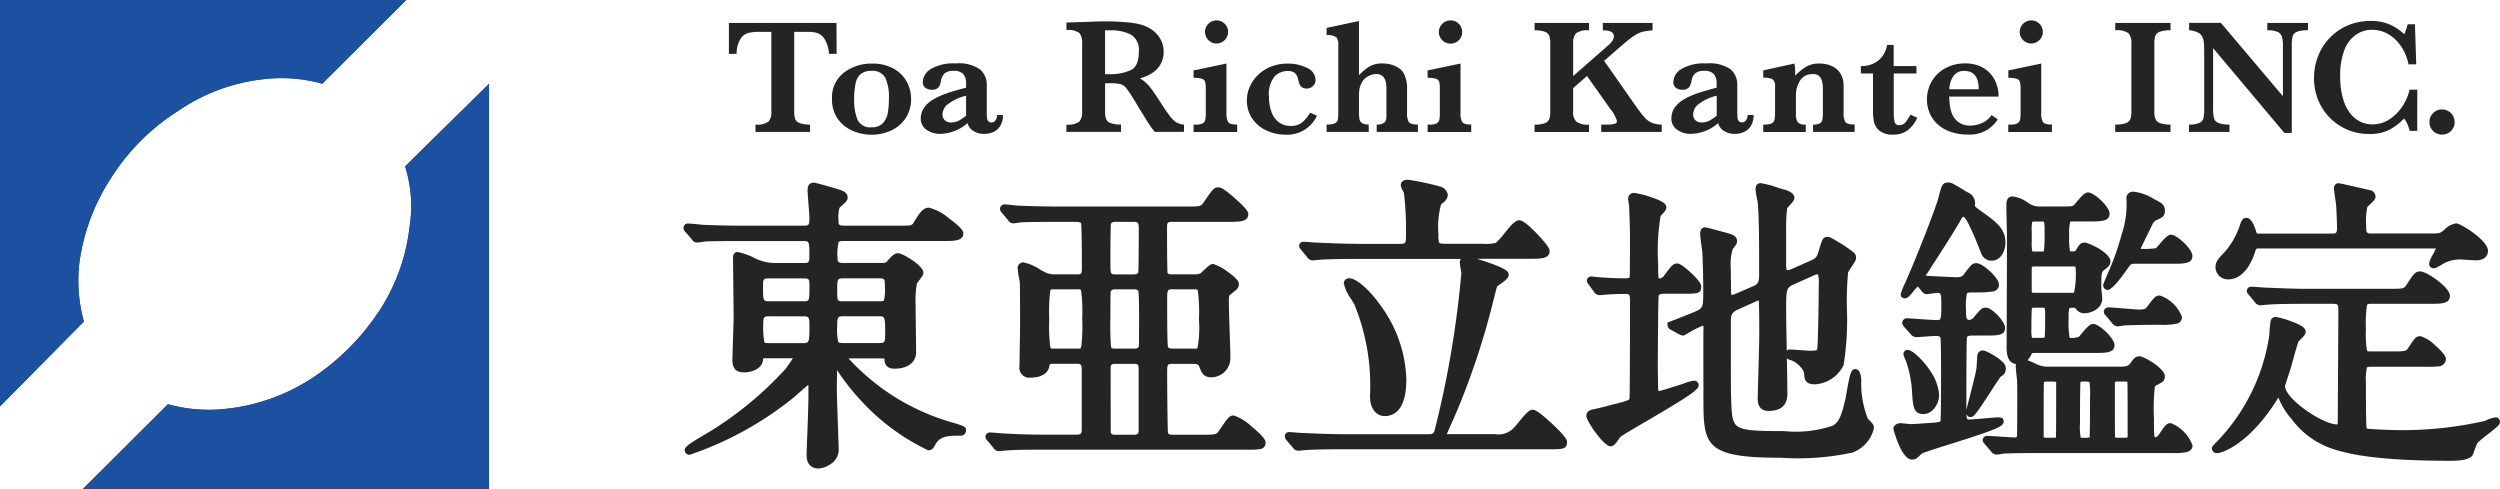 <svg xmlns="http://www.w3.org/2000/svg" width="171.926" height="33.63" viewBox="0 0 171.926 33.63">
  <g id="グループ_27295" data-name="グループ 27295" transform="translate(-1543 234)">
    <g id="グループ_8" data-name="グループ 8" transform="translate(1590.011 -232.601)">
      <g id="グループ_6" data-name="グループ 6" transform="translate(3.121 0)">
        <g id="グループ_2" data-name="グループ 2" transform="translate(0 0.177)">
          <path id="パス_1" data-name="パス 1" d="M117.707,15.248h-.525a2.206,2.206,0,0,0-.306-1.028.979.979,0,0,0-.506-.409,2.259,2.259,0,0,0-.626-.078h-.951v5.49a1.52,1.52,0,0,0,.067.506.506.506,0,0,0,.31.279,1.976,1.976,0,0,0,.712.1v.507h-3.753v-.507a1.345,1.345,0,0,0,.89-.2.953.953,0,0,0,.2-.686v-5.49h-.8a3.367,3.367,0,0,0-.78.075.943.943,0,0,0-.543.409,2,2,0,0,0-.269,1.031H110.3v-2.13h7.4Z" transform="translate(-110.305 -13.118)" fill="#242424"/>
          <path id="パス_2" data-name="パス 2" d="M123.592,18.642a2.346,2.346,0,0,1-.365,1.311,2.373,2.373,0,0,1-.985.854,3.146,3.146,0,0,1-1.361.3,3.259,3.259,0,0,1-1.316-.271,2.411,2.411,0,0,1-1.016-.823,2.267,2.267,0,0,1-.394-1.354,2.146,2.146,0,0,1,.817-1.822,3.115,3.115,0,0,1,1.943-.621,2.977,2.977,0,0,1,1.447.331,2.267,2.267,0,0,1,.918.89A2.442,2.442,0,0,1,123.592,18.642Zm-1.524-.032a3.161,3.161,0,0,0-.247-1.415.987.987,0,0,0-.966-.476,1.115,1.115,0,0,0-.717.208,1.129,1.129,0,0,0-.359.641,5.1,5.1,0,0,0-.1,1.126,3.509,3.509,0,0,0,.227,1.377.957.957,0,0,0,.988.525.975.975,0,0,0,.765-.291,1.41,1.41,0,0,0,.338-.719A5.849,5.849,0,0,0,122.068,18.609Z" transform="translate(-111.069 -13.419)" fill="#242424"/>
          <path id="パス_3" data-name="パス 3" d="M130.569,19.755a1.4,1.4,0,0,1-.171.716,1.054,1.054,0,0,1-.462.436,1.483,1.483,0,0,1-.655.142,1.305,1.305,0,0,1-.774-.219.837.837,0,0,1-.37-.522,2.967,2.967,0,0,1-1.859.741,1.576,1.576,0,0,1-.979-.291.913.913,0,0,1-.382-.765,1.283,1.283,0,0,1,.206-.711,1.884,1.884,0,0,1,.6-.567,4.711,4.711,0,0,1,.943-.44q.547-.19,1.366-.4v-.316a.939.939,0,0,0-.185-.617.855.855,0,0,0-.683-.224.874.874,0,0,0-.614.178.927.927,0,0,0-.249.536.992.992,0,0,1-.162.417.587.587,0,0,1-.495.163.663.663,0,0,1-.41-.133.46.46,0,0,1-.178-.393,1.087,1.087,0,0,1,.558-.9,3.079,3.079,0,0,1,1.713-.381A2.549,2.549,0,0,1,129,16.62a1.4,1.4,0,0,1,.457,1.094v1.748c0,.221.005.384.016.487a.4.4,0,0,0,.092.235.306.306,0,0,0,.236.081.311.311,0,0,0,.254-.15.593.593,0,0,0,.108-.359Zm-2.537.043V18.425a3.277,3.277,0,0,0-1.337.651.952.952,0,0,0-.285.623.557.557,0,0,0,.155.41.593.593,0,0,0,.438.155,1.088,1.088,0,0,0,.536-.128A3.257,3.257,0,0,0,128.031,19.8Z" transform="translate(-111.727 -13.419)" fill="#242424"/>
        </g>
        <g id="グループ_3" data-name="グループ 3" transform="translate(23.199)">
          <path id="パス_4" data-name="パス 4" d="M144.092,20.6h-2a3.732,3.732,0,0,1-.273-.353c-.108-.154-.227-.335-.355-.543s-.236-.38-.32-.517l-.51-.839a6.753,6.753,0,0,0-.518-.77.774.774,0,0,0-.4-.265,3.444,3.444,0,0,0-.762-.058h-.283v1.953a1.553,1.553,0,0,0,.067.5.5.5,0,0,0,.312.287,2.005,2.005,0,0,0,.716.1V20.6h-3.756V20.1a1.321,1.321,0,0,0,.882-.2.966.966,0,0,0,.2-.686V14.481a.977.977,0,0,0-.191-.683,1.3,1.3,0,0,0-.886-.2v-.521l1.734-.053c.134-.008.285-.014.456-.018s.332-.005.478-.005c.114,0,.3,0,.57.007.373.013.722.034,1.047.068a4.924,4.924,0,0,1,.771.13,2.577,2.577,0,0,1,.786.348,1.915,1.915,0,0,1,.607.642,1.776,1.776,0,0,1,.235.923,1.731,1.731,0,0,1-.162.73,1.687,1.687,0,0,1-.524.631,2.724,2.724,0,0,1-.951.437,2.491,2.491,0,0,1,.684.589q.282.351.883,1.29a8.9,8.9,0,0,0,.575.808,1.435,1.435,0,0,0,.417.37,1.352,1.352,0,0,0,.483.125Zm-3.1-5.5a1.225,1.225,0,0,0-.545-1.191,3.006,3.006,0,0,0-1.427-.293c-.082,0-.145,0-.191,0s-.1,0-.159,0v3.015h.35a3.25,3.25,0,0,0,1.4-.271C140.8,16.192,140.989,15.771,140.989,15.107Z" transform="translate(-136.005 -12.929)" fill="#242424"/>
          <path id="パス_5" data-name="パス 5" d="M148.7,20.6h-3v-.507h.16a.942.942,0,0,0,.468-.088.368.368,0,0,0,.18-.248,2.468,2.468,0,0,0,.032-.47V17.641a1.96,1.96,0,0,0-.041-.486.324.324,0,0,0-.216-.211,1.854,1.854,0,0,0-.583-.071v-.508l2.263-.474v3.392a1.219,1.219,0,0,0,.116.635q.116.171.619.171Zm-.625-6.868a.794.794,0,1,1-.232-.574A.774.774,0,0,1,148.077,13.729Z" transform="translate(-136.949 -12.922)" fill="#242424"/>
          <path id="パス_6" data-name="パス 6" d="M154.581,19.8a2.249,2.249,0,0,1-2.15,1.306,3.1,3.1,0,0,1-1.306-.282,2.382,2.382,0,0,1-.988-.818,2.144,2.144,0,0,1-.373-1.255,2.314,2.314,0,0,1,.2-.951,2.556,2.556,0,0,1,.58-.818,2.7,2.7,0,0,1,.9-.566,3.053,3.053,0,0,1,1.118-.2,2.882,2.882,0,0,1,1.343.3.918.918,0,0,1,.58.831.543.543,0,0,1-.183.414.593.593,0,0,1-.42.171.518.518,0,0,1-.348-.1.529.529,0,0,1-.16-.215c-.025-.075-.062-.2-.11-.393a.633.633,0,0,0-.238-.384.81.81,0,0,0-.464-.114,1.252,1.252,0,0,0-.892.373,1.915,1.915,0,0,0-.39,1.4,3.063,3.063,0,0,0,.158,1.006,1.534,1.534,0,0,0,.5.727,1.307,1.307,0,0,0,.832.268,1.175,1.175,0,0,0,.835-.272,3.053,3.053,0,0,0,.508-.635Z" transform="translate(-137.344 -13.242)" fill="#242424"/>
          <path id="パス_7" data-name="パス 7" d="M162.116,20.6h-2.837v-.507a.772.772,0,0,0,.525-.135.519.519,0,0,0,.144-.4V17.7a3.077,3.077,0,0,0-.036-.5.812.812,0,0,0-.191-.4.594.594,0,0,0-.476-.18,1.137,1.137,0,0,0-.53.141,1.047,1.047,0,0,0-.413.368,1.423,1.423,0,0,0-.2.489,3.4,3.4,0,0,0-.041.568v.951a3.853,3.853,0,0,0,.03.568.426.426,0,0,0,.172.282.815.815,0,0,0,.467.1V20.6h-2.894v-.507a1.427,1.427,0,0,0,.545-.077.355.355,0,0,0,.216-.23,2.14,2.14,0,0,0,.042-.5V14.648a.836.836,0,0,0-.133-.555,1.03,1.03,0,0,0-.67-.147v-.5l2.225-.475V16.7a3.99,3.99,0,0,1,.678-.574,1.741,1.741,0,0,1,.976-.234,2.107,2.107,0,0,1,.575.082,1.753,1.753,0,0,1,.516.242,1.021,1.021,0,0,1,.336.362,2.154,2.154,0,0,1,.226,1.051v1.655a1.194,1.194,0,0,0,.119.635c.079.115.289.172.626.172Z" transform="translate(-137.935 -12.927)" fill="#242424"/>
          <path id="パス_8" data-name="パス 8" d="M166.53,20.6h-3v-.507h.16a.942.942,0,0,0,.468-.088.368.368,0,0,0,.18-.248,2.454,2.454,0,0,0,.033-.47V17.641a1.949,1.949,0,0,0-.042-.486.322.322,0,0,0-.216-.211,1.846,1.846,0,0,0-.583-.071v-.508l2.264-.474v3.392a1.22,1.22,0,0,0,.116.635q.116.171.618.171Zm-.625-6.868a.774.774,0,0,1-.235.566.808.808,0,0,1-1.369-.566.811.811,0,0,1,.805-.807.765.765,0,0,1,.567.233A.776.776,0,0,1,165.905,13.729Z" transform="translate(-138.684 -12.922)" fill="#242424"/>
        </g>
        <g id="グループ_4" data-name="グループ 4" transform="translate(55.401)">
          <path id="パス_9" data-name="パス 9" d="M180.422,20.616h-4.161v-.507h.337a2.186,2.186,0,0,0,.59-.052.194.194,0,0,0,.157-.186,2.2,2.2,0,0,0-.453-.829l-1.609-2.274-.951.835v1.621a.877.877,0,0,0,.226.689,1.372,1.372,0,0,0,.863.2v.507h-3.743v-.507a1.9,1.9,0,0,0,.709-.1.514.514,0,0,0,.3-.283,1.46,1.46,0,0,0,.07-.5V14.511a1.553,1.553,0,0,0-.063-.5.509.509,0,0,0-.3-.283,1.919,1.919,0,0,0-.714-.1v-.508h3.743v.508a1.341,1.341,0,0,0-.89.2.956.956,0,0,0-.2.686v2.257l2.332-2.041a2.288,2.288,0,0,0,.354-.362.57.57,0,0,0,.11-.34c0-.266-.252-.4-.756-.4v-.508h3.42v.508a4.509,4.509,0,0,0-.65.093,1.831,1.831,0,0,0-.489.2,4.433,4.433,0,0,0-.519.365c-.189.152-.484.405-.89.758l-.784.682,2.21,3.152a7.467,7.467,0,0,0,.58.748,1.413,1.413,0,0,0,.487.357,1.978,1.978,0,0,0,.684.127Z" transform="translate(-171.679 -12.941)" fill="#242424"/>
          <path id="パス_10" data-name="パス 10" d="M187.758,19.755a1.41,1.41,0,0,1-.172.716,1.067,1.067,0,0,1-.461.436,1.487,1.487,0,0,1-.656.142,1.3,1.3,0,0,1-.774-.219.838.838,0,0,1-.371-.522,2.964,2.964,0,0,1-1.859.741,1.573,1.573,0,0,1-.979-.291.915.915,0,0,1-.382-.765,1.289,1.289,0,0,1,.2-.711,1.907,1.907,0,0,1,.6-.567,4.687,4.687,0,0,1,.943-.44c.366-.126.82-.26,1.367-.4v-.316a.939.939,0,0,0-.186-.617.856.856,0,0,0-.683-.224.874.874,0,0,0-.614.178.928.928,0,0,0-.249.536.981.981,0,0,1-.163.417.586.586,0,0,1-.495.163.661.661,0,0,1-.409-.133.46.46,0,0,1-.178-.393,1.087,1.087,0,0,1,.558-.9,3.08,3.08,0,0,1,1.714-.381,2.551,2.551,0,0,1,1.671.409,1.393,1.393,0,0,1,.456,1.094v1.748c0,.221.006.384.017.487a.392.392,0,0,0,.092.235.324.324,0,0,0,.489-.069.587.587,0,0,0,.109-.359Zm-2.537.043V18.425a3.283,3.283,0,0,0-1.338.651.947.947,0,0,0-.285.623.554.554,0,0,0,.156.41.588.588,0,0,0,.437.155,1.1,1.1,0,0,0,.537-.128A3.35,3.35,0,0,0,185.22,19.8Z" transform="translate(-172.694 -13.242)" fill="#242424"/>
          <path id="パス_11" data-name="パス 11" d="M195.387,20.917h-2.859v-.507a.959.959,0,0,0,.467-.085.366.366,0,0,0,.173-.252,3.1,3.1,0,0,0,.033-.548V17.959a1.665,1.665,0,0,0-.138-.743.572.572,0,0,0-.565-.274.958.958,0,0,0-.865.445,1.868,1.868,0,0,0-.284,1.026v1.239a1.01,1.01,0,0,0,.126.6.7.7,0,0,0,.548.16v.507H189.1v-.507a1.646,1.646,0,0,0,.532-.063.362.362,0,0,0,.227-.227,1.786,1.786,0,0,0,.054-.517V17.816a.648.648,0,0,0-.148-.507,1.212,1.212,0,0,0-.664-.118v-.507l2.149-.472a3.955,3.955,0,0,1,.05.593c0,.049,0,.089,0,.125s0,.073,0,.117a3.692,3.692,0,0,1,.725-.6,1.743,1.743,0,0,1,.939-.234,2.037,2.037,0,0,1,.853.172,1.321,1.321,0,0,1,.595.519,1.574,1.574,0,0,1,.215.84V19.6a1.15,1.15,0,0,0,.125.635q.123.171.638.171Z" transform="translate(-173.375 -13.242)" fill="#242424"/>
          <path id="パス_12" data-name="パス 12" d="M200.418,19.8a2.189,2.189,0,0,1-.7.893,1.62,1.62,0,0,1-.933.271,1.449,1.449,0,0,1-.96-.265,1.092,1.092,0,0,1-.381-.6,3.537,3.537,0,0,1-.07-.738V16.759h-.835V16.25a1.971,1.971,0,0,0,.91-.2,1.586,1.586,0,0,0,.61-.534,1.786,1.786,0,0,0,.284-.721h.452V16.25h1.565v.508H198.8V19.4a2.73,2.73,0,0,0,.063.7.291.291,0,0,0,.313.214.542.542,0,0,0,.436-.208,2.938,2.938,0,0,0,.332-.516Z" transform="translate(-174.099 -13.104)" fill="#242424"/>
          <path id="パス_13" data-name="パス 13" d="M206.5,18.487h-3.4c0,.07.013.219.03.448a2.634,2.634,0,0,0,.154.7,1.322,1.322,0,0,0,.449.6,1.352,1.352,0,0,0,.853.246,2.15,2.15,0,0,0,.707-.15,1.519,1.519,0,0,0,.719-.574l.431.293a2.262,2.262,0,0,1-2.073,1.045,3.491,3.491,0,0,1-1.158-.182,2.6,2.6,0,0,1-.887-.508,2.206,2.206,0,0,1-.558-.768,2.362,2.362,0,0,1-.194-.951,2.472,2.472,0,0,1,.323-1.238,2.376,2.376,0,0,1,.927-.906,2.766,2.766,0,0,1,1.376-.337,2.372,2.372,0,0,1,1.28.326,2.019,2.019,0,0,1,.771.845A2.537,2.537,0,0,1,206.5,18.487Zm-1.368-.507q0-1.261-.995-1.261a.865.865,0,0,0-.738.348,1.65,1.65,0,0,0-.285.913Z" transform="translate(-174.588 -13.242)" fill="#242424"/>
          <path id="パス_14" data-name="パス 14" d="M210.768,20.6h-3v-.507h.162A.937.937,0,0,0,208.4,20a.367.367,0,0,0,.181-.248,2.546,2.546,0,0,0,.033-.47V17.641a1.948,1.948,0,0,0-.042-.486.322.322,0,0,0-.215-.211,1.861,1.861,0,0,0-.584-.071v-.508l2.264-.474v3.392a1.219,1.219,0,0,0,.116.635q.115.171.619.171Zm-.625-6.868a.794.794,0,1,1-.232-.574A.78.78,0,0,1,210.143,13.729Z" transform="translate(-175.191 -12.922)" fill="#242424"/>
        </g>
        <g id="グループ_5" data-name="グループ 5" transform="translate(95.334 0.047)">
          <path id="パス_15" data-name="パス 15" d="M219.715,20.616h-3.8v-.507a2.164,2.164,0,0,0,.719-.091.51.51,0,0,0,.318-.274,1.408,1.408,0,0,0,.075-.52V14.511a.943.943,0,0,0-.2-.686,1.39,1.39,0,0,0-.909-.2v-.508h3.8v.508a2.116,2.116,0,0,0-.719.093.527.527,0,0,0-.318.274,1.407,1.407,0,0,0-.074.517v4.713a1.389,1.389,0,0,0,.072.5.52.52,0,0,0,.307.283,2,2,0,0,0,.731.1Z" transform="translate(-215.917 -12.988)" fill="#242424"/>
          <path id="パス_16" data-name="パス 16" d="M229.713,13.626a1.981,1.981,0,0,0-.768.107.491.491,0,0,0-.288.318,3.063,3.063,0,0,0-.054.687v5.944h-.51l-4.9-5.829v4.132a2.9,2.9,0,0,0,.058.682.507.507,0,0,0,.3.326,1.9,1.9,0,0,0,.768.114v.507h-2.787v-.507a1.7,1.7,0,0,0,.722-.114.49.49,0,0,0,.276-.326,3.209,3.209,0,0,0,.051-.682V15.158c0-.31-.007-.543-.024-.7a1.1,1.1,0,0,0-.118-.407.683.683,0,0,0-.307-.281,1.7,1.7,0,0,0-.589-.147v-.508h2.184l4.268,5.043V14.738a2.765,2.765,0,0,0-.058-.645.54.54,0,0,0-.288-.347,1.644,1.644,0,0,0-.727-.121v-.508h2.8Z" transform="translate(-216.463 -12.988)" fill="#242424"/>
          <path id="パス_17" data-name="パス 17" d="M238.16,20.527h-.519a2.467,2.467,0,0,0-.382-.849,4.393,4.393,0,0,1-.962.748,2.921,2.921,0,0,1-1.464.314,3.742,3.742,0,0,1-1.878-.492,3.7,3.7,0,0,1-1.379-1.374,3.869,3.869,0,0,1-.514-1.988,4.056,4.056,0,0,1,.28-1.5,3.8,3.8,0,0,1,.8-1.255,3.737,3.737,0,0,1,1.233-.852,3.915,3.915,0,0,1,1.567-.309,3.147,3.147,0,0,1,2.322.916,3.542,3.542,0,0,0,.238-.691h.5l.089,2.758h-.531a3.353,3.353,0,0,0-.52-1.248,2.663,2.663,0,0,0-.893-.838,2.169,2.169,0,0,0-1.081-.29,1.946,1.946,0,0,0-1.132.346,2.243,2.243,0,0,0-.788,1.053,4.761,4.761,0,0,0-.284,1.766,5.284,5.284,0,0,0,.237,1.711,2.668,2.668,0,0,0,.589,1.032,1.948,1.948,0,0,0,.7.473,2,2,0,0,0,.663.125,2.153,2.153,0,0,0,1.225-.366,3.035,3.035,0,0,0,.892-.921,3.4,3.4,0,0,0,.464-1.1h.531Z" transform="translate(-217.391 -12.974)" fill="#242424"/>
          <path id="パス_18" data-name="パス 18" d="M241.587,20.582a.824.824,0,0,1-.255.613.879.879,0,0,1-1.222,0,.826.826,0,0,1-.254-.613.843.843,0,0,1,.249-.617.825.825,0,0,1,.613-.254.859.859,0,0,1,.868.87Z" transform="translate(-218.247 -13.63)" fill="#242424"/>
        </g>
      </g>
      <g id="グループ_7" data-name="グループ 7" transform="translate(0 10.96)">
        <path id="パス_19" data-name="パス 19" d="M125.522,41.839a15.429,15.429,0,0,1-7.335-4.465h2.1c.15,0,.292,0,.367.009l0,0c.019.277.05.7.724.7s1.461-.3,1.461-1.145l-.042-3.655a6.468,6.468,0,0,1,.093-1.037l0-.006,0-.005a2.159,2.159,0,0,1,.168-.237c.185-.244.282-.378.282-.52,0-.493-1.432-1.335-1.733-1.335-.258,0-.4.151-.7.477l0,0,0,.005c-.159.187-.166.187-.529.187H117.8c-.348,0-.366-.131-.366-.346a3.668,3.668,0,0,1,.07-1.078c.024-.049.073-.087.443-.087h6.765c.769,0,1.376,0,1.376-.536,0-.088,0-.293-1-1.031a3.462,3.462,0,0,0-1.361-.724c-.309,0-.54.147-1.029.98-.158.258-.158.258-1.008.258h-3.74c-.45,0-.45-.04-.45-.43a2.158,2.158,0,0,1,.073-.8c.026-.027.089-.085.137-.127.268-.241.42-.385.42-.562,0-.347-.273-.486-.808-.634-.323-.095-1.4-.408-1.515-.408-.431,0-.431.4-.431.536s.03.528.06.935c.031.382.065.816.065.956,0,.5-.033.534-.43.534h-4.1c-.928,0-1.784-.018-2.858-.062-.165-.023-.8-.085-.943-.085a.3.3,0,0,0-.327.306.4.4,0,0,0,.155.3l-.012-.012.414.477.009.01a.435.435,0,0,0,.348.227,3.674,3.674,0,0,0,.5-.065c.252-.026,1.128-.04,2.611-.04h4.2c.422,0,.43,0,.43,1.122,0,.388-.131.388-.367.388h-2.057a3.124,3.124,0,0,1-1.458-.4,5.13,5.13,0,0,0-1.043-.357c-.149,0-.326.071-.326.411l.042,4.055c0,.261-.03,1.13-.052,1.829-.018.559-.033,1-.033,1.11,0,.769.41.874.81.874.472,0,1.205-.218,1.291-.818v-.005l0-.007a.681.681,0,0,1,.016-.125.4.4,0,0,1,.119-.013h1.85a.6.6,0,0,1,.068,0c-.111.187-.364.543-.473.694l-.023.033a24.252,24.252,0,0,1-5.578,4.533c-1.358.775-1.358.926-1.358,1.049a.319.319,0,0,0,.348.325,23.281,23.281,0,0,0,7.156-3.946l.19-.167c.177-.156.565-.5.807-.7.007.182.007.47.007.842v.012c0,.414-.06,2.1-.1,3.106l-.029.863c0,.845.566.936.809.936a1.613,1.613,0,0,0,.918-.36l.007,0,.005,0a1.189,1.189,0,0,0,.468-1.051c0-.1-.019-.641-.043-1.324-.037-1.052-.083-2.362-.083-2.728,0,0,.014-1.049.017-1.308a14.5,14.5,0,0,0,1.492,1.931,14.935,14.935,0,0,0,4.781,3.59c.286,0,.39-.208.49-.408.327-.6.97-.6,1.715-.6a.356.356,0,0,0,.39-.367C126.279,42.081,126.148,42.039,125.522,41.839Zm-7.657-7.362h2.374c.445,0,.472,0,.472,1.144,0,.654-.011.7-.451.7h-2.395c-.343,0-.364-.048-.385-.094a3.885,3.885,0,0,1-.067-1.071C117.414,34.545,117.43,34.477,117.865,34.477Zm2.766-1.1c-.014.028-.036.071-.371.071h-2.416c-.405,0-.431,0-.431-.6,0-.977,0-.977.451-.977h2.395c.43,0,.43.012.43.6A3.168,3.168,0,0,1,120.631,33.374Zm-8.32-.967c0-.482.014-.535.43-.535h2.332c.42,0,.43.038.43.535,0,1.038,0,1.038-.43,1.038h-2.311C112.32,33.445,112.311,33.445,112.311,32.407Zm.45,2.07h2.289c.426,0,.451.039.451.7,0,1.145-.027,1.145-.471,1.145h-2.269c-.333,0-.339-.021-.361-.077a6.424,6.424,0,0,1-.068-1.424C112.333,34.525,112.434,34.477,112.761,34.477Z" transform="translate(-106.848 -25.087)" fill="#242424"/>
        <path id="パス_20" data-name="パス 20" d="M148.144,42.089a3.415,3.415,0,0,0-1.212-.754c-.31,0-.4.128-.968.964l-.074.108c-.153.237-.217.252-1.144.252h-1.974c-.242,0-.32-.02-.376-.128-.033-.35-.055-3.388-.055-4,0-.747,0-.747.409-.747h1.45c.264,0,.331.135.342.163l.016.048c.1.284.25.713.776.713a1.321,1.321,0,0,0,1.355-1.376c0-.273-.024-1.034-.051-1.839s-.054-1.646-.054-1.943c0-.429.007-.442.1-.528.463-.359.589-.458.589-.711,0-.106,0-.324-.808-.886a3.17,3.17,0,0,0-.968-.511c-.163,0-.311.127-.667.464-.07.067-.161.154-.2.181a.891.891,0,0,1-.418.07h-1.575c-.116,0-.239-.032-.27-.1-.021-.2-.034-1.454-.034-3.165,0-.283.058-.346.325-.346h3.908c.757,0,1.355,0,1.355-.535,0-.088,0-.268-.89-1.059s-1.082-.78-1.159-.78c-.307,0-.4.129-.977.97l-.079.115c-.168.224-.236.237-1.149.237h-8.716c-.932,0-1.79-.018-2.869-.062h-.01c-.047,0-.254-.023-.4-.039-.268-.029-.436-.045-.519-.045a.3.3,0,0,0-.305.305.388.388,0,0,0,.141.283l.394.476.006.009a.456.456,0,0,0,.374.231,1.95,1.95,0,0,0,.26-.034l.186-.029h.019c.271-.028,1.154-.042,2.622-.042h1.177c.171,0,.34.011.4.108.023.193.049,1.078.049,3.031,0,.4-.009.472-.325.472h-1.513a1.487,1.487,0,0,1-.7-.147l-.281-.15a3.369,3.369,0,0,0-1.183-.522.375.375,0,0,0-.41.431,5.512,5.512,0,0,0,.1.691s.042.23.042.241c.006.092.021.583.021,3.081l-.021,1.278-.022,1.41a.684.684,0,0,0,.766.79c.723,0,1.217-.3,1.292-.8.023-.136.051-.152.284-.152h1.639c.273,0,.3.092.3.452v4.053c0,.249-.032.367-.325.367H133.97c-1.05,0-1.906-.025-2.862-.084h-.014c-.051,0-.251-.015-.413-.028-.257-.022-.431-.036-.512-.036a.305.305,0,0,0-.326.284.416.416,0,0,0,.166.31l.39.472a.458.458,0,0,0,.379.218l.247-.023.195-.019h.023c.283-.029.967-.062,2.622-.062h13.906a5.868,5.868,0,0,0,.966-.036.421.421,0,0,0,.368-.458C149.105,43.1,149.105,42.871,148.144,42.089Zm-5.8-8.85c0-.518.034-.578.325-.578h1.513c.242,0,.242,0,.271.118a11.624,11.624,0,0,1,.074,1.972,7.541,7.541,0,0,1-.107,1.968.94.94,0,0,1-.237.015h-1.491c-.287,0-.3-.106-.305-.2v-.008l0-.013C142.361,36.4,142.341,35.481,142.341,33.239Zm-2.258-.578c.179,0,.241.06.279.126.011.075.045.42.045,1.943,0,1.242-.009,1.769-.018,1.85-.01.05-.044.155-.306.155h-1.345c-.154,0-.225-.027-.257-.1a18.42,18.42,0,0,1-.046-1.949c0-1.539.013-1.808.018-1.853.023-.15.2-.173.306-.173Zm.268-1.164c-.019.053-.068.134-.332.134h-1.238c-.312,0-.346-.022-.346-.682,0-2.212.023-2.681.032-2.781.042-.1.112-.149.355-.149h1.155c.385,0,.409.059.409.515C140.387,30.177,140.374,31.331,140.352,31.5Zm-1.9,6.572c0-.191.045-.283.3-.283h1.324c.29,0,.3.083.3.367v4.318c-.03.154-.181.188-.3.188H138.76c-.291,0-.3-.083-.3-.367Zm-2.02-1.469c-.032.134-.032.134-.259.134h-1.619c-.222,0-.222,0-.254-.119a11.228,11.228,0,0,1-.07-1.864,12.713,12.713,0,0,1,.064-1.947c.033-.144.033-.144.26-.144h1.619c.226,0,.227,0,.259.143a11.534,11.534,0,0,1,.065,1.863A12.319,12.319,0,0,1,136.436,36.6Z" transform="translate(-109.086 -25.121)" fill="#242424"/>
        <path id="パス_21" data-name="パス 21" d="M171.024,41.838c-1.028-.958-1.245-.958-1.328-.958-.227,0-.454.232-.982.883-.094.114-.181.222-.218.259a1.451,1.451,0,0,1-1.383.539H163.92a.61.61,0,0,1-.124-.01c.069-.171.272-.621.376-.853l.14-.318,0,.01a52.114,52.114,0,0,0,2.723-8.172s.089-.352.089-.352c.093-.367.111-.431.158-.492l.1-.071c.47-.32.666-.487.666-.7s-.107-.4-1.491-.875c-.16-.057-.427-.144-.688-.227h3.638c.758,0,1.356,0,1.356-.537,0-.07,0-.283-.874-1.189-.888-.923-1.127-.923-1.217-.923-.274,0-.557.33-1.031.916a4.265,4.265,0,0,1-.574.635l-.014.007a3.056,3.056,0,0,1-.923.059h-2.541c-.309,0-.4-.041-.423-.074a1.6,1.6,0,0,1-.048-.566,5.854,5.854,0,0,1,.179-2.057l0,0,0,0a.977.977,0,0,1,.121-.111.733.733,0,0,0,.344-.534.685.685,0,0,0-.48-.579,18.07,18.07,0,0,0-2.261-.483c-.471,0-.495.307-.495.368a1.012,1.012,0,0,0,.149.4s.067.136.07.144a22.016,22.016,0,0,1,.139,2.983c0,.43-.031.515-.387.515h-2.836c-.94,0-1.843-.041-2.8-.081l-.071,0h0c-.051,0-.252-.016-.413-.028-.256-.022-.431-.035-.512-.035a.287.287,0,0,0-.326.284.314.314,0,0,0,.1.231l.058.067.4.487-.008-.008a.465.465,0,0,0,.383.222l.248-.022.195-.02h.019c.725-.061,2.156-.061,2.626-.061h7.088a.5.5,0,0,0-.063.24,3.028,3.028,0,0,0,.053.387c.019.12.052.32.052.369a68.5,68.5,0,0,1-1.819,10.731c-.074.284-.161.327-.417.327h-5.8c-.941,0-1.844-.04-2.8-.081l-.071,0h0c-.052,0-.253-.016-.414-.029-.256-.021-.431-.034-.511-.034a.278.278,0,0,0-.305.284.463.463,0,0,0,.136.3l.405.469-.006-.007a.489.489,0,0,0,.379.237l.247-.022.195-.02.019,0c.725-.061,2.156-.061,2.626-.061h14.241c.849,0,1.167,0,1.167-.495C172.06,43.009,172.06,42.8,171.024,41.838Zm-7.644-16.3.007,0h0ZM157.461,33.7a14.735,14.735,0,0,1,1.049,6.243c0,1.087.628,1.377,1,1.377.685,0,1.5-.441,1.5-2.533a8.982,8.982,0,0,0-1.6-4.833c-.824-1.222-1.8-2.11-2.314-2.11a.357.357,0,0,0-.389.347,3.075,3.075,0,0,0,.537,1.125C157.34,33.484,157.432,33.639,157.461,33.7Z" transform="translate(-111.306 -25.064)" fill="#242424"/>
        <path id="パス_22" data-name="パス 22" d="M183.006,38.91a3.6,3.6,0,0,0-.738.216c-.53.17-1.513.484-1.666.5a.5.5,0,0,1-.042-.263l-.013-.718-.009-.584c0-.585.023-4.652.057-5,.02-.046.08-.131.33-.131H182.4c.818,0,1.125,0,1.125-.473,0-.086,0-.311-.711-.972-.455-.422-.772-.636-.94-.636-.284,0-.41.17-.824.729-.211.287-.274.3-.457.3h0a7.145,7.145,0,0,1-.027-.912,14.981,14.981,0,0,1,.16-3.37c.006-.008.1-.116.1-.116.188-.2.3-.331.3-.484,0-.219-.178-.415-1.065-.711a6.026,6.026,0,0,0-1.152-.288.393.393,0,0,0-.41.411,2.529,2.529,0,0,0,.038.308l.025.181V26.9c.021.3.062,1.717.062,1.979,0,1.96-.01,2.769-.018,2.877-.017.072-.046.116-.328.116-.484,0-1.423-.043-1.824-.083h-.023l-.195-.02-.247-.023a.287.287,0,0,0-.327.284.4.4,0,0,0,.1.244l.033.047.358.484a.455.455,0,0,0,.362.224l.293-.022.26-.021h.017c.378-.038,1.025-.04,1.214-.04.28,0,.326.013.326.472,0,3.9-.014,6.459-.036,6.742-.054.1-.252.169-1.25.415h-.005l-.006,0c-.213.065-1.043.271-1.146.288-.139.023-.56.092-.56.449,0,.387,1.2,2.112,1.671,2.112.2,0,.354-.183.627-.592l.033-.048c.19-.146.928-.578,1.713-1.036,3.228-1.886,3.686-2.236,3.686-2.537A.312.312,0,0,0,183.006,38.91Zm11.976,2.613a6.556,6.556,0,0,1-.453-2.623c0-.381-.108-.787-.412-.787-.276,0-.356.222-.615,1.713l-.062.346,0,.009c-.247.992-.385,1.54-.862,1.821a7.939,7.939,0,0,1-3.353.375c-1.837,0-2.749-.032-3.18-.311-.381-.246-.431-.751-.462-1.934-.021-.5-.021-.591-.021-5.286,0-.4.022-.614.489-.83l1.294-.584a.638.638,0,0,1,.131-.041,1.141,1.141,0,0,1,.016.236c.022.634.022,1.364.022,2.205,0,.405-.038,1.73-.067,2.795-.022.777-.039,1.392-.039,1.533,0,.687.406.831.747.831,1.294,0,1.294-.926,1.294-1.23,0-.358-.018-1.323-.035-2.386a.746.746,0,0,0,.228.112l.02.007.008,0c.329.087.9.562.932.94v.017c.025.4.1.71.745.71a2.337,2.337,0,0,0,1.97-1.332,19.774,19.774,0,0,0,.224-3.911,22.278,22.278,0,0,1,.082-2.449v0a2.828,2.828,0,0,1,.223-.362c.216-.32.328-.494.328-.649,0-.283-.129-.37-.745-.785l-.166-.113-.251-.15c-.532-.325-.663-.392-.783-.392-.33,0-.394.209-.521.629l-.047.151c-.158.554-.19.669-.621.858l-1.283.567a.7.7,0,0,1-.322.084h-.016s-.056-.053-.056-.344V28.419a9.578,9.578,0,0,1,.076-1.373c.03-.041.1-.122.155-.179.215-.232.337-.372.337-.527,0-.246-.236-.443-.68-.57l-.008,0-.007,0c-.053-.011-.245-.071-.431-.128a6.381,6.381,0,0,0-1.2-.318c-.1,0-.347.042-.347.431a5.053,5.053,0,0,0,.114.689s.032.169.034.183c.083.979.1,1.952.1,4.925,0,.468-.033.689-.341.829l-1.257.545a1.769,1.769,0,0,1-.239.085c-.059,0-.094,0-.094-.241l-.021-1.659a3.455,3.455,0,0,1,.128-1.228l.079-.112c.153-.206.233-.32.233-.446,0-.389-.374-.487-.768-.591l.014,0c-.011,0-1.334-.37-1.442-.37-.159,0-.348.079-.348.452,0,.117.041.441.1.886,0,0,.049.385.051.394.062,1.376.062,2.3.062,2.648,0,1.183,0,1.183-.755,1.5-.309.125-1.042.417-1.546.608l-.158.057v.169a.392.392,0,0,0,.261.343l-.01-.005.535.3.094.041a.408.408,0,0,0,.182.047c.069,0,.073,0,.292-.127a7.462,7.462,0,0,1,1.1-.561.493.493,0,0,1,.021.172c-.006.238-.009.785-.009,1.441,0,.8,0,1.759.006,2.509l0,1.072c0,3.088.212,3.9,5.326,3.9a17.9,17.9,0,0,0,4.925-.356,2.356,2.356,0,0,0,1.472-1.673C195.411,41.95,195.32,41.86,194.982,41.523Zm-5.009-9.271,1.262-.568a1.547,1.547,0,0,1,.215-.083.249.249,0,0,1,.111.014,2.636,2.636,0,0,1,.046.731c0,.589-.042,3.874-.1,4.337a.3.3,0,0,1-.03.117c-.005,0-.062.051-.423.051-.094,0-.391-.021-.679-.041-.331-.023-.645-.044-.77-.044a.334.334,0,0,0-.2.073c-.019-1.129-.039-2.247-.039-2.666C189.361,32.525,189.373,32.52,189.973,32.253Z" transform="translate(-113.541 -25.089)" fill="#242424"/>
        <path id="パス_23" data-name="パス 23" d="M206.6,41.71c0-.129-.06-.284-.348-.284-.173,0-.614.038-1.081.079-.389.033-.794.069-.914.069a.411.411,0,0,1-.155-.015.84.84,0,0,1-.055-.35.3.3,0,0,0,.274.2c.212,0,.346-.143,1.4-1.775.274-.422.612-.943.7-1.028a.562.562,0,0,0,.325-.528c0-.249-.122-.463-.762-.877-.625-.375-.765-.375-.824-.375a.365.365,0,0,0-.369.368l0-.048c-.013.065-.021.2-.036.491-.008.156-.02.372-.028.421-.043.334-.388,1.66-.571,2.373-.067.256-.1.394-.122.474,0-.156,0-.329,0-.517,0-2.477.014-4.2.036-4.466.046-.1.185-.123.457-.123h.9c.71,0,1.272,0,1.272-.516,0-.443-.9-1.4-1.314-1.4-.289,0-.39.123-.816.634a.532.532,0,0,1-.3.208c-.211,0-.261-.03-.261-.766a3.967,3.967,0,0,1,.061-1.034c.018-.045.036-.089.326-.089h.441a6.3,6.3,0,0,0,1.006-.067l.011,0,.009,0a.465.465,0,0,0,.414-.467c0-.481-1.126-1.481-1.545-1.481-.281,0-.376.124-.777.645l-.045.059c-.161.225-.244.263-.564.263s-1.733-.078-2.11-.1l.2-.309.644-1c.728-1.127,1.24-1.948,1.563-2.513.127-.236.173-.236.189-.236.181.048.561.919.765,1.388.082.185.419,1.025.478,1.185a.753.753,0,0,0,.69.451c.621,0,.956-.645.956-1.25,0-.967-.655-1.434-1.647-2.142l-.07-.051c-.382-.282-.382-.292-.382-.37a.809.809,0,0,0-.52-.9l-.209-.126c-.854-.516-.887-.537-1.11-.537-.4,0-.456.218-.642.937l-.055.21c-.076.323-1.173,3.278-2.233,5.7a4.809,4.809,0,0,0-.337.836.271.271,0,0,0,.283.284c.194,0,.341-.179.584-.474a3.381,3.381,0,0,1,.308-.341l.053.053.027.028.044.057c.212.271.3.384.5.384.051,0,.142-.013.357-.042.125-.016.314-.042.358-.042.244,0,.282,0,.282.914,0,.955-.047.955-.3.955-.206,0-.969-.053-1.472-.088-.4-.029-.544-.038-.585-.038a.313.313,0,0,0-.327.3.373.373,0,0,0,.1.254l.045.057.411.452a.521.521,0,0,0,.377.237c.072,0,.276-.014.606-.037.3-.02.674-.047.781-.047.227,0,.287.056.311.153,0,.024.035.283.035,2.147,0,2.4-.019,3.4-.035,3.536a.178.178,0,0,1-.022.057,2.028,2.028,0,0,1-.517.072c-.209.023-1.361.1-1.452.1-.051,0-.225-.016-.366-.031-.209-.019-.342-.032-.412-.032-.19,0-.473.123-.473.389,0,.023.535,2.112,1.272,2.112.266,0,.362-.094.669-.4.16-.1,1.167-.416,2.057-.693C206.265,42.213,206.6,42.034,206.6,41.71ZM200.3,39.7c.056.935.09,1.5.78,1.5.637,0,1.082-.7,1.082-1.334a3.39,3.39,0,0,0-.647-1.684c-.415-.634-1.179-1.394-1.507-1.394a.286.286,0,0,0-.305.284,1.216,1.216,0,0,0,.143.385,7.765,7.765,0,0,1,.445,2.093v.008ZM218.1,41.825c-.3,0-.384.13-.8.749l-.005.008c-.107.154-.195.209-.241.209a.167.167,0,0,1-.069-.009.274.274,0,0,1-.026-.111,10.076,10.076,0,0,1-.019-1.064A13.81,13.81,0,0,1,217,39.288l.028-.017c.1-.057.322-.181.4-.223l.014-.005.012-.008a.5.5,0,0,0,.234-.432c0-.558-1.477-1.377-1.734-1.377-.306,0-.419.16-.636.477-.171.227-.377.237-.793.237h-4.745a1.918,1.918,0,0,1-.858-.142,5.92,5.92,0,0,0-.679-.3,1.551,1.551,0,0,0,.286-.454c.018-.04.091-.047.221-.047h4.117c.757,0,1.356,0,1.356-.536,0-.476-1.064-1.461-1.461-1.461-.22,0-.431.212-.847.719,0,0-.123.144-.136.162a1.224,1.224,0,0,1-.53.085.276.276,0,0,1-.111-.011,5.656,5.656,0,0,1-.067-1.385,2.112,2.112,0,0,1,.046-.654s.04-.027.236-.027c.129,0,.143,0,.218.084l0,.006.036.036a.676.676,0,0,0,.582.251c.4,0,1.188-.3,1.188-1,0-.062-.013-.19-.032-.392-.014-.126-.031-.3-.031-.344,0-1.055.007-1.071.2-1.239.265-.2.426-.321.426-.587,0-.61-1.5-1.294-1.755-1.294-.3,0-.382.135-.586.463l-.022.035,0,.006c-.051.1-.095.1-.271.1a.443.443,0,0,1-.144-.013,3.942,3.942,0,0,1-.053-.984v-.007a3.614,3.614,0,0,1,.062-1.034.485.485,0,0,1,.2-.02h1.135c.768,0,1.376,0,1.376-.536,0-.487-1.063-1.461-1.481-1.461-.208,0-.418.213-.844.723,0,0-.119.139-.123.144-.1.091-.135.1-.987.1H209.21a1.428,1.428,0,0,1-.945-.258,2.191,2.191,0,0,0-1.05-.434c-.432,0-.432.4-.432.726l.022,1.022.021.951-.015,5.723L206.8,36.7v.017c.019.347.061.968.65,1.043a.536.536,0,0,0-.022.129c0,.158.061.746.086.9.02.407.02.635.02,1.238,0,1.791-.009,2.546-.018,2.665a.387.387,0,0,1-.041.111.792.792,0,0,1-.1.005c-.143,0-.558-.027-.96-.053s-.788-.051-.93-.051a.288.288,0,0,0-.327.285c0,.107.037.153.137.276l.006.009.42.482-.006-.007a.486.486,0,0,0,.379.238,3.41,3.41,0,0,0,.476-.065c.734-.041,2.1-.041,2.611-.041h9.074a3.769,3.769,0,0,0,.949-.072l.01,0c.328-.109.376-.322.376-.44A2.6,2.6,0,0,0,218.1,41.825ZM211.29,31.05a.777.777,0,0,1,.235.019.374.374,0,0,1,.027.181,5.961,5.961,0,0,1-.114,1.6.941.941,0,0,1-.19.01h-2.479a.779.779,0,0,1-.218-.016.485.485,0,0,1-.023-.182V31.165a.22.22,0,0,1,.028-.093.562.562,0,0,1,.213-.022ZM208.558,28l.024-.027a.885.885,0,0,1,.209-.013h.357a.791.791,0,0,1,.227.018,2.787,2.787,0,0,1,.034.644A9.522,9.522,0,0,1,209.365,30l-.007.009a.86.86,0,0,1-.21.014h-.357a.851.851,0,0,1-.227-.017,2.73,2.73,0,0,1-.035-.644V28.9c0-.1,0-.187,0-.27A2.732,2.732,0,0,1,208.558,28Zm-.02,5.949c.018-.051.033-.064.231-.064h.421a.533.533,0,0,1,.227.023,2.413,2.413,0,0,1,.033.595c0,.341,0,1.239-.029,1.39-.019.051-.039.069-.232.069h-.421a.672.672,0,0,1-.227-.02,2.5,2.5,0,0,1-.035-.6C208.507,34.512,208.523,34.044,208.538,33.951Zm1.654,8.867,0,0a1.189,1.189,0,0,1-.223.013h-.378c-.241,0-.241-.012-.241-.116,0-1.713,0-3.48.016-3.7.012-.027.042-.044.225-.044h.378c.241,0,.241.012.241.116C210.208,41.554,210.208,42.685,210.192,42.818Zm2.315-.01a2.171,2.171,0,0,1-.482.025.641.641,0,0,1-.13-.009,4.379,4.379,0,0,1-.048-.989c0-1.5.014-2.64.033-2.826.016-.037.033-.04.144-.04a1.6,1.6,0,0,1,.456.024l.021.01a5.27,5.27,0,0,1,.038.983C212.54,41.468,212.525,42.6,212.507,42.808Zm2.6,0a.583.583,0,0,1-.2.021h-.42a.6.6,0,0,1-.225-.024v0c-.015-.17-.015-1.3-.015-3.722,0-.1,0-.116.241-.116h.42c.172,0,.194.015.2.042.016.215.016,1.988.016,3.706A.185.185,0,0,1,215.107,42.813ZM213.713,31.64l-.005.015-.109.258c-.156.367-.156.367-.156.429a.322.322,0,0,0,.305.326c.306,0,.98-.907,1.355-1.448.238-.338.279-.357.493-.357h2.626c.757,0,1.357,0,1.357-.537,0-.476-1.065-1.461-1.461-1.461-.225,0-.433.227-.781.629a3.751,3.751,0,0,1-.272.3,5.462,5.462,0,0,1-1.05.042c.107-.232.331-.691.479-.994l.268-.552c.116-.232.171-.34.348-.431l.008,0c.329-.144.569-.248.569-.635,0-.413-.237-.541-.513-.689l-.018-.01-.2-.1a3.364,3.364,0,0,0-1.425-.518.453.453,0,0,0-.494.453,6.361,6.361,0,0,1-.328,2.5,18.025,18.025,0,0,1-.967,2.711Zm2.849,2.051-.045.059c-.174.237-.233.262-.626.262-.133,0-.553-.035-.96-.07-.481-.04-.935-.078-1.119-.078a.314.314,0,0,0-.327.306.423.423,0,0,0,.166.288c.012.013.379.457.389.468a.521.521,0,0,0,.381.242,3.55,3.55,0,0,0,.476-.064c.421-.022,1.431-.041,2.108-.041h.441a4.439,4.439,0,0,0,.992-.069h.013a.465.465,0,0,0,.413-.466,2.487,2.487,0,0,0-1.524-1.482C217.057,33.045,216.962,33.169,216.562,33.69Z" transform="translate(-115.817 -25.084)" fill="#242424"/>
        <path id="パス_24" data-name="パス 24" d="M242.788,41.43a2.306,2.306,0,0,0-.679.223l-.051.022a25.71,25.71,0,0,1-5.529.637c-1.062,0-2.138-.061-2.3-.081l-.009,0-.059,0c-.155-.013-.218-.022-.24-.043-.02-.149-.047-.769-.047-3.092a4.092,4.092,0,0,1,.062-1.071c.015-.038.032-.074.347-.074h3.76a6.612,6.612,0,0,0,.8-.022.538.538,0,0,0,.534-.494c0-.084,0-.309-.745-.957a2.4,2.4,0,0,0-1.01-.629c-.309,0-.4.147-.762.692l-.071.11c-.152.237-.2.246-1.12.246H234.22c-.248,0-.255-.021-.283-.115a7.385,7.385,0,0,1-.063-1.449,8.465,8.465,0,0,1,.065-1.566c.032-.117.04-.144.282-.144h4.053c.8,0,1.377,0,1.377-.559s-1.579-1.669-2.049-1.669c-.326,0-.42.14-.869.815l-.088.133c-.152.236-.216.248-1.142.248h-5.692c-.856,0-1.609-.031-2.481-.068l-.393-.015h-.005c-.05,0-.25-.016-.411-.03-.258-.02-.433-.033-.513-.033a.3.3,0,0,0-.326.283.318.318,0,0,0,.1.232l.057.067.4.487-.006-.009a.464.464,0,0,0,.383.223l.22-.02.22-.023h.024c.283-.027.967-.061,2.623-.061h1.89c.387,0,.387.043.387.577l-.042,7.519a.622.622,0,0,1-.023.2h-.009c-1.01,0-3.566-1.747-3.6-2.639.03-.1.14-.436.208-.644.083-.249.117-.356.134-.411.044-.125.119-.4.213-.745.125-.458.3-1.077.379-1.269.012-.014.116-.12.116-.12.232-.227.375-.374.375-.546,0-.217-.172-.422-1.016-.728a6.191,6.191,0,0,0-1.033-.293.361.361,0,0,0-.371.339,7.337,7.337,0,0,0-.075.816l-.006.1a13.359,13.359,0,0,1-3.528,7.244c-.41.41-.422.431-.422.543a.34.34,0,0,0,.368.326c.361,0,2.231-.66,4.133-3.706l.06-.095a.118.118,0,0,0,.014-.023,5.13,5.13,0,0,0,.9,1.471l.007.008a5.771,5.771,0,0,0,2.859,2.062c1.637.551,4.216.809,8.114.809,1.268,0,1.439-.318,1.494-.422l.009-.016.061-.169a6.109,6.109,0,0,1,.245-.622,8.628,8.628,0,0,1,.685-.57c.738-.58.858-.686.858-.859A.3.3,0,0,0,242.788,41.43Zm-18.315-9.493c.277,0,1.224-.138,1.785-1.912.074-.209.079-.209.294-.209H238.69c-.051.117-.148.3-.212.425a1.663,1.663,0,0,0-.257.634.3.3,0,0,0,.305.306c.123,0,.283-.076.688-.323l.038-.023,0,0a2.36,2.36,0,0,1,1.076-.262c.092,0,.357.018.589.034l.5.028c.768,0,.851-.463.851-.662,0-.728-1.9-1.881-2.175-1.881a1.419,1.419,0,0,0-.84.454l-.048.041c-.214.164-.262.2-.793.2H234.3c-.377,0-.409,0-.409-.577a4.5,4.5,0,0,1,.077-1.23,2.771,2.771,0,0,1,.2-.208c.25-.238.371-.36.371-.515a.5.5,0,0,0-.314-.44l-.01,0-.011,0c-.021,0-2.113-.489-2.2-.489a.323.323,0,0,0-.327.347c0,.128.049.46.111.883,0,0,.036.243.037.254.021.341.062,1.247.062,1.573,0,.345-.051.409-.325.409h-5c-.2,0-.2,0-.248-.177l0-.006,0,0c-.255-.81-.505-.9-.672-.9-.266,0-.35.254-.44.523a5.443,5.443,0,0,1-1,1.783c-.5.522-.672.7-.672,1.108A.849.849,0,0,0,224.473,31.938Z" transform="translate(-118.18 -25.089)" fill="#242424"/>
      </g>
    </g>
    <g id="グループ_9" data-name="グループ 9" transform="translate(1543 -234)">
      <path id="パス_25" data-name="パス 25" d="M82.706,11.372H54.769V39.321l5.772-5.839a10.464,10.464,0,0,1-.311-4.052h0a14.119,14.119,0,0,1,2.188-5.836A14.847,14.847,0,0,1,67.021,19a12.841,12.841,0,0,1,5.851-2.179h0a10.375,10.375,0,0,1,4.058.309h0l5.776-5.758" transform="translate(-54.769 -11.372)" fill="#1c50a1"/>
      <path id="パス_26" data-name="パス 26" d="M82.706,11.372H54.769V39.321l5.772-5.839a10.464,10.464,0,0,1-.311-4.052h0a14.119,14.119,0,0,1,2.188-5.836A14.847,14.847,0,0,1,67.021,19a12.841,12.841,0,0,1,5.851-2.179h0a10.375,10.375,0,0,1,4.058.309h0l5.776-5.758" transform="translate(-54.769 -11.372)" fill="#1c50a1"/>
      <path id="パス_27" data-name="パス 27" d="M61.079,45.623H89.015V17.751L83.24,23.435a9.072,9.072,0,0,1,.313,4.126h0A13.275,13.275,0,0,1,81.446,33.4,16.166,16.166,0,0,1,76.842,38a13.371,13.371,0,0,1-5.85,2.1h0a10.5,10.5,0,0,1-4.06-.311h0l-5.852,5.836" transform="translate(-55.383 -11.993)" fill="#1c50a1"/>
      <path id="パス_28" data-name="パス 28" d="M61.079,45.623H89.015V17.751L83.24,23.435a9.072,9.072,0,0,1,.313,4.126h0A13.275,13.275,0,0,1,81.446,33.4,16.166,16.166,0,0,1,76.842,38a13.371,13.371,0,0,1-5.85,2.1h0a10.5,10.5,0,0,1-4.06-.311h0l-5.852,5.836" transform="translate(-55.383 -11.993)" fill="#1c50a1"/>
    </g>
  </g>
</svg>

